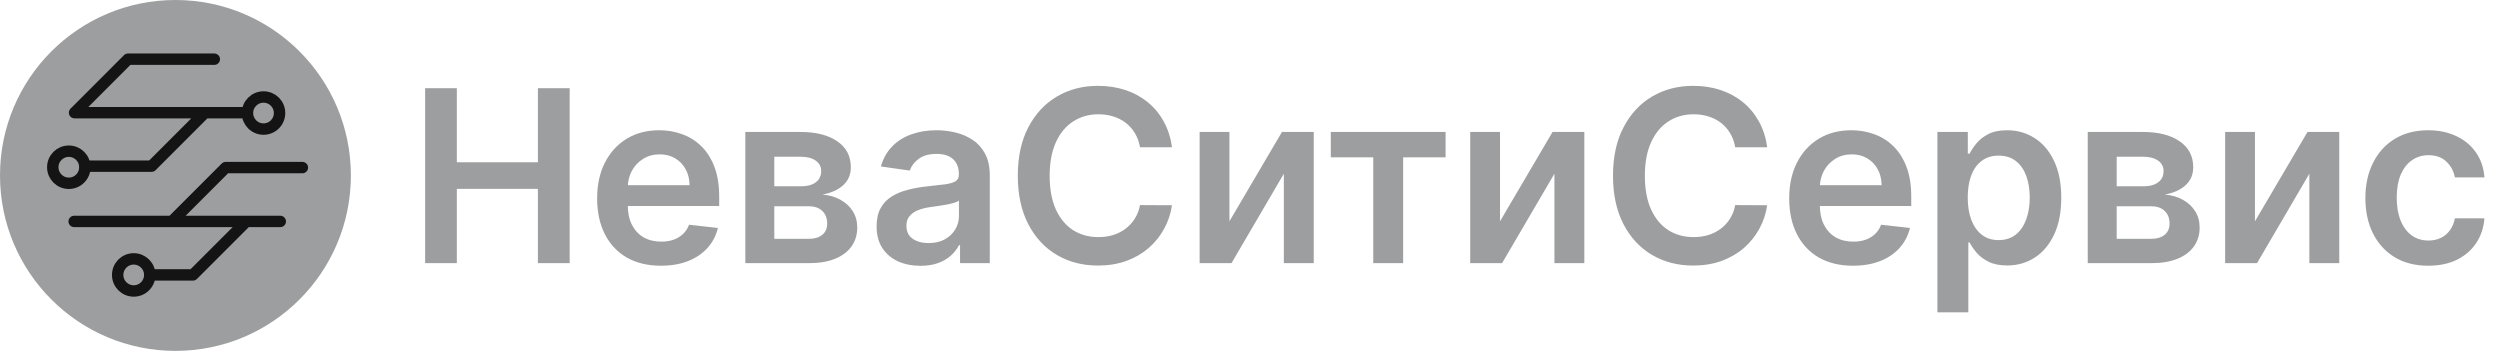 <?xml version="1.0" encoding="UTF-8"?> <svg xmlns="http://www.w3.org/2000/svg" width="285" height="40" viewBox="0 0 285 40" fill="none"><circle cx="20" cy="20" r="20" fill="#9D9E9F"></circle><path d="M31.87 12.886C31.87 13.896 31.051 14.715 30.041 14.715C29.03 14.715 28.212 13.896 28.212 12.886C28.212 11.876 29.03 11.057 30.041 11.057C31.051 11.057 31.87 11.876 31.87 12.886ZM9.675 19.065C9.675 20.075 8.856 20.894 7.846 20.894C6.835 20.894 6.016 20.075 6.016 19.065C6.016 18.055 6.835 17.236 7.846 17.236C8.856 17.236 9.675 18.055 9.675 19.065ZM17.073 31.341C17.073 32.352 16.254 33.171 15.244 33.171C14.234 33.171 13.415 32.352 13.415 31.341C13.415 30.331 14.234 29.512 15.244 29.512C16.254 29.512 17.073 30.331 17.073 31.341Z" stroke="#141414" stroke-width="1.301"></path><path d="M17.114 30.691H16.463V31.992H17.114V30.691ZM21.992 31.341V31.992C22.164 31.992 22.33 31.923 22.452 31.801L21.992 31.341ZM34.472 19.756C34.831 19.756 35.122 19.465 35.122 19.106C35.122 18.747 34.831 18.455 34.472 18.455V19.756ZM25.732 19.106V18.455C25.559 18.455 25.394 18.524 25.272 18.646L25.732 19.106ZM31.951 25.894C32.31 25.894 32.602 25.603 32.602 25.244C32.602 24.885 32.31 24.593 31.951 24.593V25.894ZM8.455 24.593C8.096 24.593 7.805 24.885 7.805 25.244C7.805 25.603 8.096 25.894 8.455 25.894V24.593ZM9.715 18.293H9.065V19.593H9.715V18.293ZM17.276 18.943V19.593C17.449 19.593 17.614 19.525 17.736 19.403L17.276 18.943ZM28.13 13.496H28.78V12.195H28.13V13.496ZM8.496 12.845L8.036 12.386C7.85 12.572 7.794 12.851 7.895 13.094C7.996 13.338 8.233 13.496 8.496 13.496V12.845ZM14.594 6.748V6.098C14.421 6.098 14.256 6.166 14.134 6.288L14.594 6.748ZM24.431 7.398C24.79 7.398 25.081 7.107 25.081 6.748C25.081 6.389 24.79 6.098 24.431 6.098V7.398ZM17.114 31.992H21.992V30.691H17.114V31.992ZM22.452 31.801L28.549 25.704L27.63 24.784L21.532 30.881L22.452 31.801ZM34.472 18.455H25.732V19.756H34.472V18.455ZM31.951 24.593H28.09V25.894H31.951V24.593ZM28.09 24.593H19.593V25.894H28.09V24.593ZM19.593 24.593H8.455V25.894H19.593V24.593ZM25.272 18.646L19.134 24.784L20.053 25.704L26.192 19.566L25.272 18.646ZM9.715 19.593H17.276V18.293H9.715V19.593ZM17.736 19.403L23.834 13.305L22.914 12.386L16.817 18.483L17.736 19.403ZM28.13 12.195H23.374V13.496H28.13V12.195ZM23.374 12.195H8.496V13.496H23.374V12.195ZM8.956 13.305L15.053 7.208L14.134 6.288L8.036 12.386L8.956 13.305ZM14.594 7.398H24.431V6.098H14.594V7.398Z" fill="#141414"></path><path d="M48.467 30V10.058H52.079V18.5H61.32V10.058H64.942V30H61.32V21.529H52.079V30H48.467ZM75.337 30.292C73.837 30.292 72.542 29.98 71.452 29.357C70.368 28.728 69.533 27.838 68.949 26.689C68.365 25.534 68.073 24.174 68.073 22.61C68.073 21.071 68.365 19.721 68.949 18.559C69.54 17.39 70.364 16.482 71.422 15.832C72.481 15.177 73.724 14.849 75.152 14.849C76.073 14.849 76.943 14.998 77.761 15.297C78.586 15.589 79.313 16.043 79.942 16.66C80.579 17.277 81.079 18.062 81.442 19.016C81.805 19.964 81.987 21.094 81.987 22.405V23.486H69.728V21.11H78.609C78.602 20.435 78.456 19.834 78.17 19.308C77.885 18.776 77.485 18.358 76.973 18.052C76.466 17.747 75.876 17.595 75.2 17.595C74.48 17.595 73.847 17.77 73.302 18.121C72.756 18.465 72.331 18.919 72.026 19.484C71.728 20.042 71.575 20.655 71.569 21.324V23.398C71.569 24.268 71.728 25.015 72.046 25.638C72.364 26.254 72.808 26.728 73.38 27.059C73.951 27.384 74.62 27.546 75.385 27.546C75.898 27.546 76.362 27.475 76.778 27.332C77.193 27.183 77.554 26.965 77.859 26.68C78.164 26.394 78.394 26.04 78.55 25.618L81.841 25.988C81.633 26.858 81.237 27.618 80.653 28.267C80.076 28.909 79.335 29.409 78.433 29.766C77.531 30.117 76.499 30.292 75.337 30.292ZM84.969 30V15.044H91.25C93.022 15.044 94.421 15.397 95.447 16.105C96.479 16.813 96.995 17.799 96.995 19.065C96.995 19.902 96.703 20.587 96.118 21.12C95.541 21.645 94.752 21.999 93.752 22.181C94.538 22.246 95.226 22.444 95.817 22.775C96.414 23.106 96.881 23.541 97.219 24.08C97.556 24.619 97.725 25.238 97.725 25.94C97.725 26.764 97.508 27.481 97.073 28.091C96.644 28.695 96.018 29.166 95.193 29.503C94.376 29.834 93.382 30 92.214 30H84.969ZM88.27 27.225H92.214C92.863 27.225 93.373 27.072 93.743 26.767C94.113 26.456 94.298 26.034 94.298 25.501C94.298 24.885 94.113 24.401 93.743 24.051C93.373 23.694 92.863 23.515 92.214 23.515H88.27V27.225ZM88.27 21.236H91.318C91.798 21.236 92.21 21.168 92.555 21.032C92.899 20.889 93.162 20.691 93.343 20.438C93.525 20.178 93.616 19.87 93.616 19.513C93.616 19 93.405 18.598 92.983 18.306C92.568 18.014 91.99 17.867 91.25 17.867H88.27V21.236ZM104.938 30.302C103.99 30.302 103.137 30.133 102.377 29.796C101.624 29.451 101.027 28.945 100.585 28.276C100.15 27.608 99.933 26.784 99.933 25.803C99.933 24.959 100.089 24.262 100.4 23.71C100.712 23.158 101.137 22.717 101.676 22.386C102.215 22.054 102.822 21.805 103.497 21.636C104.178 21.46 104.883 21.334 105.61 21.256C106.486 21.165 107.197 21.084 107.742 21.012C108.288 20.935 108.683 20.818 108.93 20.662C109.183 20.5 109.31 20.25 109.31 19.912V19.854C109.31 19.12 109.092 18.552 108.658 18.15C108.223 17.747 107.596 17.546 106.778 17.546C105.915 17.546 105.23 17.734 104.724 18.111C104.224 18.487 103.886 18.932 103.711 19.445L100.42 18.977C100.679 18.069 101.108 17.309 101.705 16.699C102.302 16.082 103.033 15.621 103.896 15.316C104.759 15.005 105.714 14.849 106.759 14.849C107.479 14.849 108.197 14.933 108.911 15.102C109.625 15.271 110.277 15.55 110.868 15.94C111.459 16.323 111.932 16.845 112.289 17.507C112.653 18.169 112.835 18.997 112.835 19.99V30H109.446V27.945H109.329C109.115 28.361 108.813 28.75 108.424 29.114C108.041 29.471 107.557 29.76 106.973 29.98C106.395 30.195 105.717 30.302 104.938 30.302ZM105.853 27.712C106.561 27.712 107.174 27.572 107.694 27.293C108.213 27.007 108.612 26.631 108.891 26.163C109.177 25.696 109.32 25.187 109.32 24.635V22.872C109.209 22.963 109.021 23.048 108.755 23.125C108.495 23.203 108.203 23.272 107.879 23.33C107.554 23.388 107.233 23.44 106.915 23.486C106.596 23.531 106.321 23.57 106.087 23.603C105.561 23.674 105.09 23.791 104.675 23.953C104.26 24.116 103.932 24.343 103.692 24.635C103.451 24.92 103.331 25.29 103.331 25.745C103.331 26.394 103.568 26.884 104.042 27.215C104.516 27.546 105.12 27.712 105.853 27.712ZM133.604 16.787H129.963C129.859 16.189 129.667 15.66 129.388 15.199C129.109 14.732 128.762 14.336 128.346 14.011C127.931 13.687 127.457 13.444 126.925 13.281C126.399 13.112 125.831 13.028 125.221 13.028C124.136 13.028 123.176 13.301 122.338 13.846C121.501 14.385 120.845 15.177 120.371 16.222C119.898 17.261 119.661 18.53 119.661 20.029C119.661 21.555 119.898 22.84 120.371 23.885C120.852 24.924 121.507 25.709 122.338 26.241C123.176 26.767 124.133 27.03 125.211 27.03C125.808 27.03 126.366 26.952 126.886 26.797C127.411 26.634 127.882 26.397 128.297 26.086C128.719 25.774 129.073 25.391 129.359 24.937C129.651 24.482 129.852 23.963 129.963 23.379L133.604 23.398C133.468 24.346 133.173 25.235 132.718 26.066C132.27 26.897 131.683 27.631 130.956 28.267C130.229 28.896 129.378 29.39 128.405 29.747C127.431 30.097 126.35 30.273 125.162 30.273C123.409 30.273 121.845 29.867 120.469 29.055C119.093 28.244 118.008 27.072 117.217 25.54C116.425 24.008 116.029 22.171 116.029 20.029C116.029 17.88 116.428 16.043 117.226 14.518C118.025 12.986 119.112 11.814 120.488 11.003C121.864 10.191 123.422 9.786 125.162 9.786C126.272 9.786 127.304 9.941 128.259 10.253C129.213 10.565 130.063 11.022 130.81 11.626C131.556 12.223 132.17 12.957 132.65 13.826C133.137 14.69 133.455 15.677 133.604 16.787ZM140.155 25.229L146.143 15.044H149.766V30H146.358V19.805L140.389 30H136.757V15.044H140.155V25.229ZM151.711 17.936V15.044H164.797V17.936H159.958V30H156.55V17.936H151.711ZM171.002 25.229L176.991 15.044H180.613V30H177.205V19.805L171.236 30H167.604V15.044H171.002V25.229ZM201.458 16.787H197.816C197.712 16.189 197.521 15.66 197.242 15.199C196.963 14.732 196.615 14.336 196.2 14.011C195.785 13.687 195.311 13.444 194.778 13.281C194.253 13.112 193.685 13.028 193.074 13.028C191.99 13.028 191.029 13.301 190.192 13.846C189.355 14.385 188.699 15.177 188.225 16.222C187.751 17.261 187.514 18.53 187.514 20.029C187.514 21.555 187.751 22.84 188.225 23.885C188.706 24.924 189.361 25.709 190.192 26.241C191.029 26.767 191.987 27.03 193.065 27.03C193.662 27.03 194.22 26.952 194.739 26.797C195.265 26.634 195.736 26.397 196.151 26.086C196.573 25.774 196.927 25.391 197.213 24.937C197.505 24.482 197.706 23.963 197.816 23.379L201.458 23.398C201.322 24.346 201.026 25.235 200.572 26.066C200.124 26.897 199.537 27.631 198.81 28.267C198.082 28.896 197.232 29.39 196.258 29.747C195.285 30.097 194.204 30.273 193.016 30.273C191.263 30.273 189.699 29.867 188.323 29.055C186.946 28.244 185.862 27.072 185.07 25.54C184.278 24.008 183.882 22.171 183.882 20.029C183.882 17.88 184.282 16.043 185.08 14.518C185.879 12.986 186.966 11.814 188.342 11.003C189.718 10.191 191.276 9.786 193.016 9.786C194.126 9.786 195.158 9.941 196.112 10.253C197.067 10.565 197.917 11.022 198.663 11.626C199.41 12.223 200.023 12.957 200.504 13.826C200.991 14.69 201.309 15.677 201.458 16.787ZM211.232 30.292C209.732 30.292 208.437 29.98 207.347 29.357C206.263 28.728 205.428 27.838 204.844 26.689C204.26 25.534 203.968 24.174 203.968 22.61C203.968 21.071 204.26 19.721 204.844 18.559C205.435 17.39 206.259 16.482 207.317 15.832C208.376 15.177 209.619 14.849 211.047 14.849C211.969 14.849 212.838 14.998 213.656 15.297C214.481 15.589 215.208 16.043 215.837 16.66C216.474 17.277 216.973 18.062 217.337 19.016C217.701 19.964 217.882 21.094 217.882 22.405V23.486H205.623V21.11H214.503C214.497 20.435 214.351 19.834 214.065 19.308C213.78 18.776 213.38 18.358 212.868 18.052C212.361 17.747 211.771 17.595 211.095 17.595C210.375 17.595 209.742 17.77 209.197 18.121C208.651 18.465 208.226 18.919 207.921 19.484C207.623 20.042 207.47 20.655 207.463 21.324V23.398C207.463 24.268 207.623 25.015 207.941 25.638C208.259 26.254 208.703 26.728 209.275 27.059C209.846 27.384 210.514 27.546 211.28 27.546C211.793 27.546 212.257 27.475 212.673 27.332C213.088 27.183 213.449 26.965 213.754 26.68C214.059 26.394 214.289 26.04 214.445 25.618L217.736 25.988C217.529 26.858 217.133 27.618 216.548 28.267C215.971 28.909 215.231 29.409 214.328 29.766C213.426 30.117 212.394 30.292 211.232 30.292ZM220.864 35.609V15.044H224.331V17.517H224.535C224.717 17.153 224.973 16.767 225.305 16.358C225.636 15.943 226.083 15.589 226.648 15.297C227.213 14.998 227.934 14.849 228.81 14.849C229.965 14.849 231.007 15.144 231.936 15.735C232.87 16.319 233.61 17.186 234.156 18.335C234.707 19.477 234.983 20.88 234.983 22.541C234.983 24.184 234.714 25.579 234.175 26.728C233.636 27.877 232.903 28.754 231.974 29.357C231.046 29.961 229.995 30.263 228.82 30.263C227.963 30.263 227.252 30.12 226.687 29.834C226.122 29.549 225.668 29.205 225.324 28.802C224.986 28.393 224.724 28.007 224.535 27.644H224.389V35.609H220.864ZM224.321 22.522C224.321 23.489 224.457 24.336 224.73 25.063C225.009 25.79 225.408 26.358 225.928 26.767C226.453 27.17 227.09 27.371 227.836 27.371C228.615 27.371 229.268 27.163 229.793 26.748C230.319 26.326 230.715 25.751 230.981 25.024C231.254 24.291 231.39 23.457 231.39 22.522C231.39 21.593 231.257 20.769 230.991 20.049C230.725 19.328 230.329 18.763 229.803 18.354C229.277 17.945 228.622 17.741 227.836 17.741C227.083 17.741 226.444 17.939 225.918 18.335C225.392 18.731 224.993 19.286 224.72 20C224.454 20.714 224.321 21.555 224.321 22.522ZM238.002 30V15.044H244.282C246.055 15.044 247.453 15.397 248.479 16.105C249.511 16.813 250.027 17.799 250.027 19.065C250.027 19.902 249.735 20.587 249.151 21.12C248.573 21.645 247.784 21.999 246.785 22.181C247.57 22.246 248.258 22.444 248.849 22.775C249.446 23.106 249.914 23.541 250.251 24.08C250.589 24.619 250.758 25.238 250.758 25.94C250.758 26.764 250.54 27.481 250.105 28.091C249.677 28.695 249.05 29.166 248.226 29.503C247.408 29.834 246.415 30 245.246 30H238.002ZM241.303 27.225H245.246C245.895 27.225 246.405 27.072 246.775 26.767C247.145 26.456 247.33 26.034 247.33 25.501C247.33 24.885 247.145 24.401 246.775 24.051C246.405 23.694 245.895 23.515 245.246 23.515H241.303V27.225ZM241.303 21.236H244.35C244.831 21.236 245.243 21.168 245.587 21.032C245.931 20.889 246.194 20.691 246.376 20.438C246.558 20.178 246.648 19.87 246.648 19.513C246.648 19 246.438 18.598 246.016 18.306C245.6 18.014 245.022 17.867 244.282 17.867H241.303V21.236ZM257.065 25.229L263.053 15.044H266.675V30H263.267V19.805L257.299 30H253.667V15.044H257.065V25.229ZM276.819 30.292C275.326 30.292 274.044 29.964 272.973 29.309C271.908 28.653 271.087 27.747 270.51 26.592C269.938 25.43 269.653 24.093 269.653 22.58C269.653 21.061 269.945 19.721 270.529 18.559C271.113 17.39 271.938 16.482 273.002 15.832C274.073 15.177 275.339 14.849 276.8 14.849C278.014 14.849 279.088 15.073 280.023 15.521C280.964 15.962 281.714 16.589 282.272 17.4C282.83 18.205 283.148 19.146 283.226 20.224H279.857C279.721 19.503 279.396 18.903 278.884 18.422C278.377 17.936 277.699 17.692 276.848 17.692C276.128 17.692 275.495 17.887 274.95 18.276C274.404 18.659 273.979 19.211 273.674 19.932C273.376 20.652 273.226 21.516 273.226 22.522C273.226 23.541 273.376 24.417 273.674 25.151C273.973 25.878 274.391 26.439 274.93 26.835C275.475 27.225 276.115 27.42 276.848 27.42C277.368 27.42 277.832 27.322 278.241 27.128C278.656 26.926 279.004 26.637 279.283 26.261C279.562 25.884 279.753 25.427 279.857 24.888H283.226C283.142 25.946 282.83 26.884 282.292 27.702C281.753 28.514 281.019 29.15 280.091 29.61C279.163 30.065 278.072 30.292 276.819 30.292Z" fill="#9D9E9F"></path></svg> 